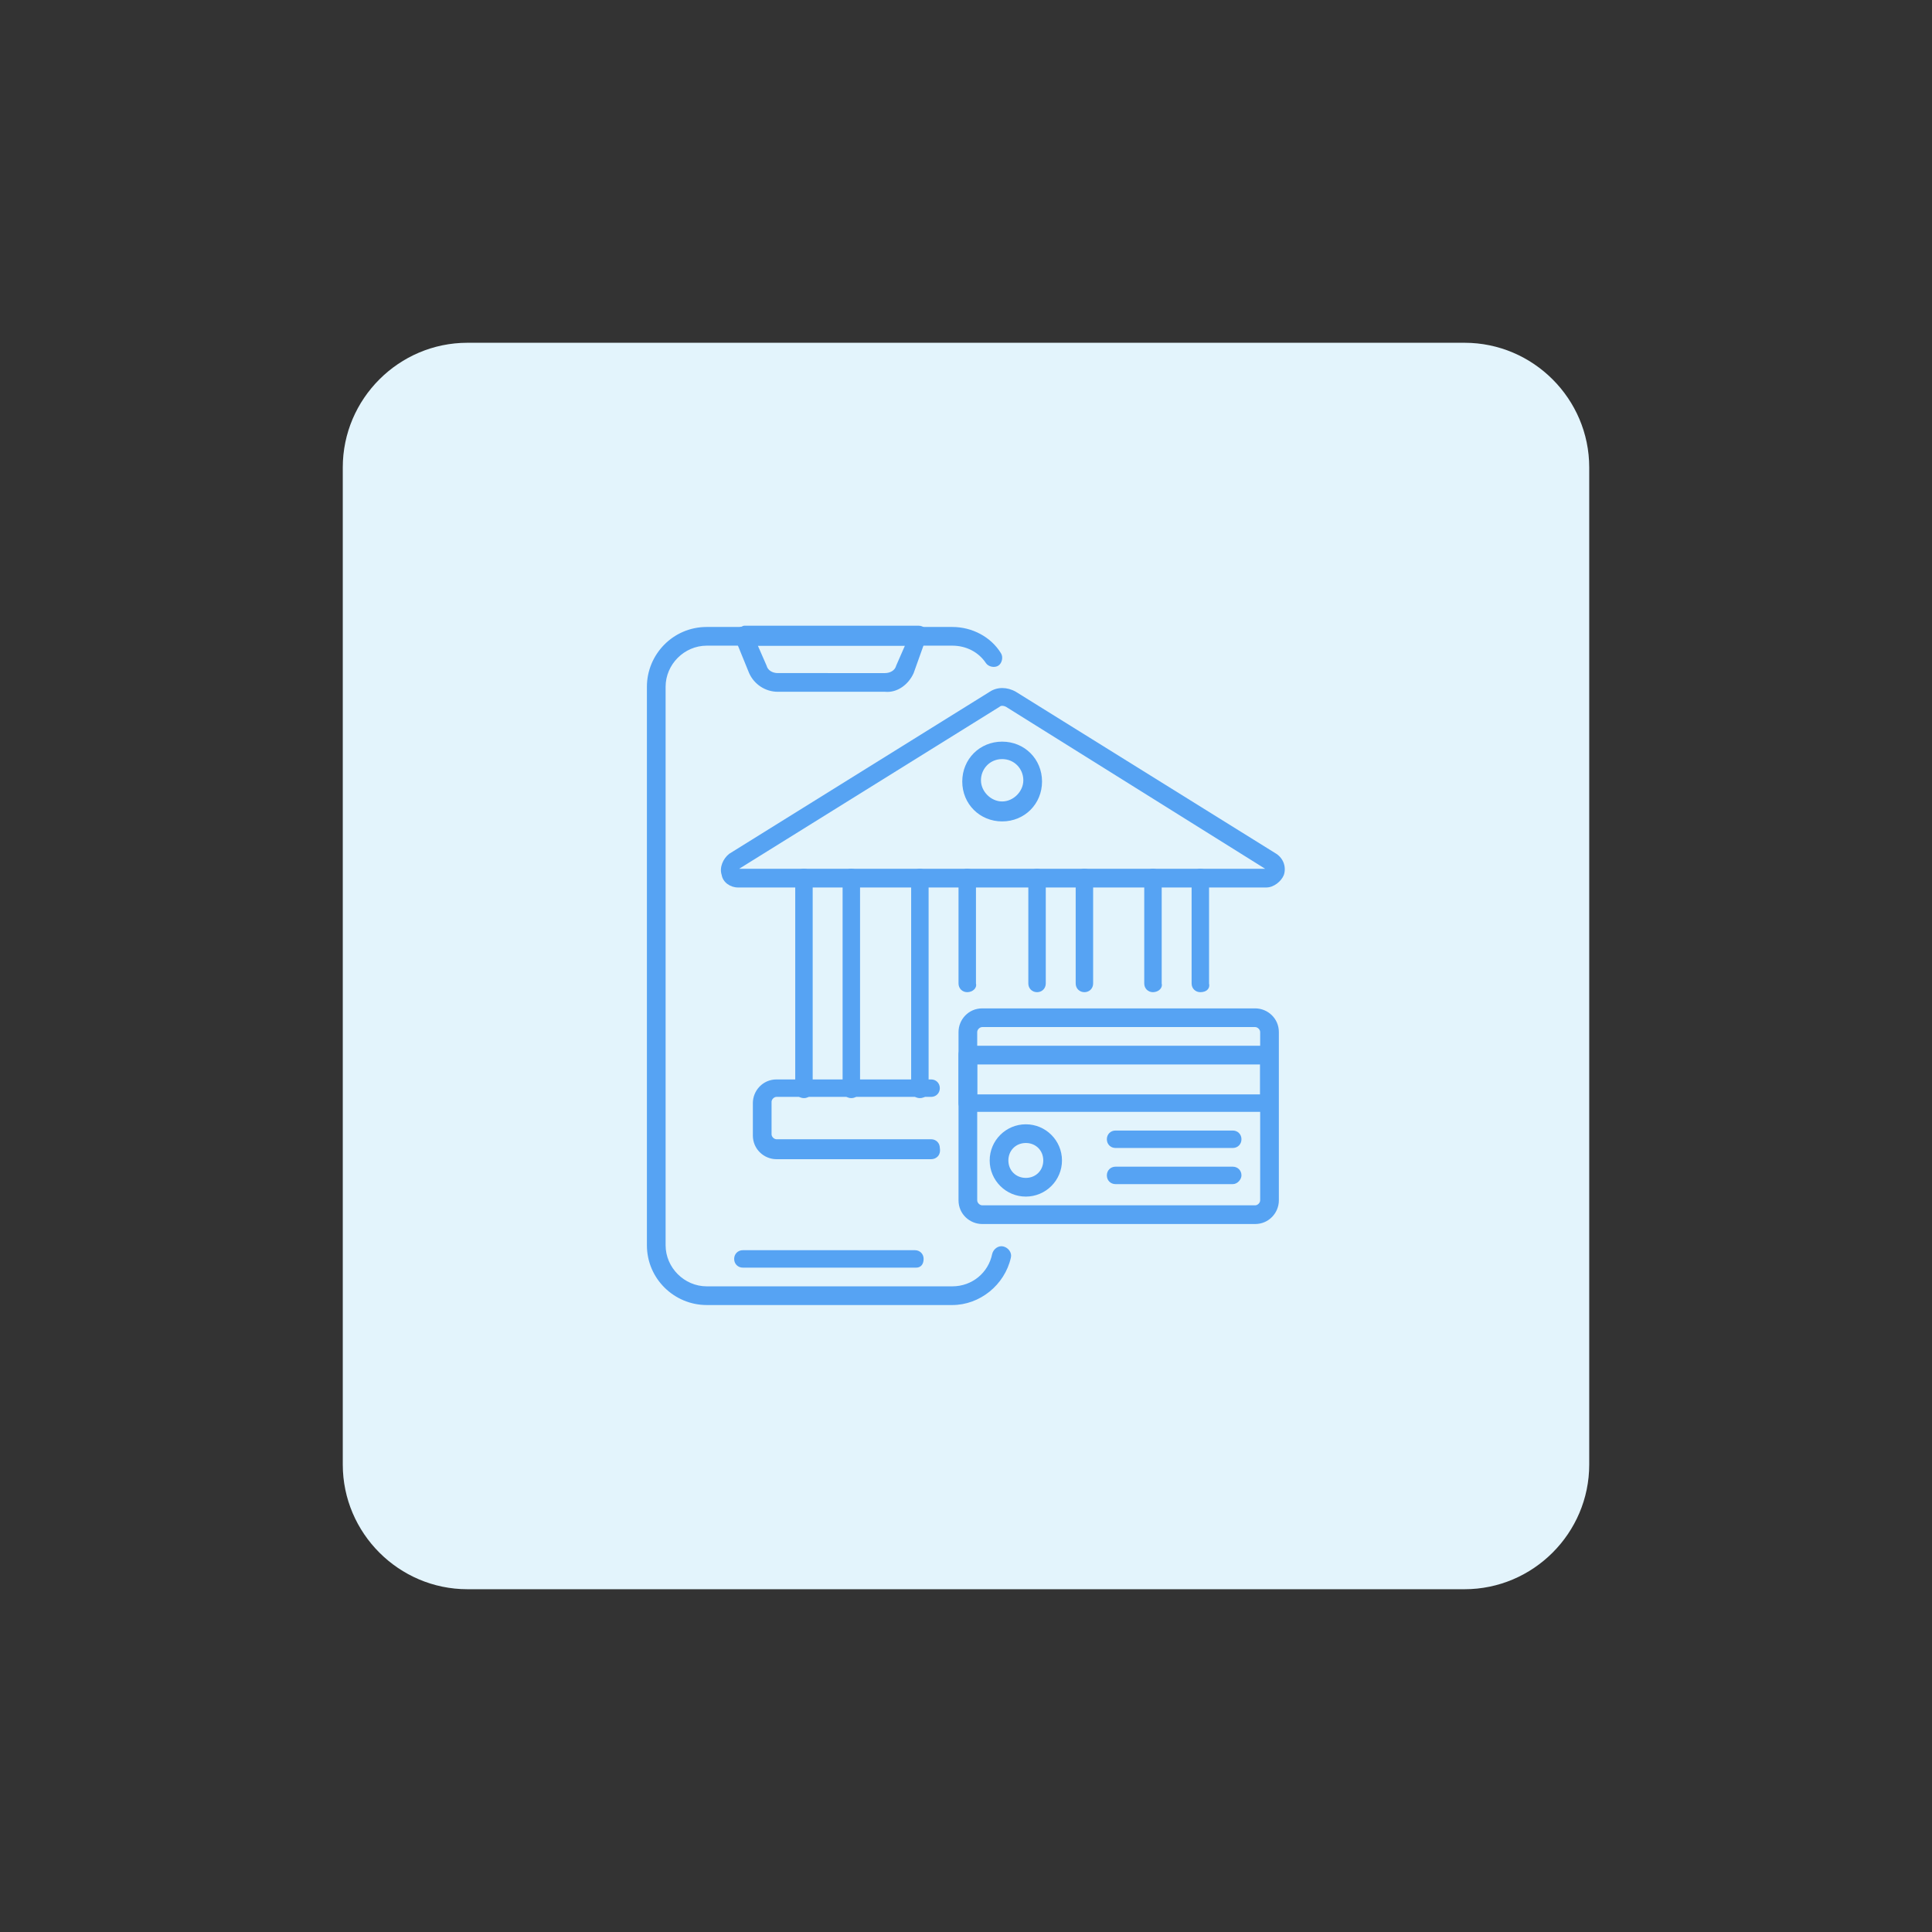 <?xml version="1.0" encoding="utf-8"?>
<!-- Generator: Adobe Illustrator 26.0.2, SVG Export Plug-In . SVG Version: 6.00 Build 0)  -->
<svg version="1.1" id="design" xmlns="http://www.w3.org/2000/svg" xmlns:xlink="http://www.w3.org/1999/xlink" x="0px" y="0px"
	 viewBox="0 0 155 155" style="enable-background:new 0 0 155 155;" xml:space="preserve">
<rect x="0" y="0" width="155" height="155" fill="#333333" stroke="none"/>
<style type="text/css">
	.st0{fill:#E3F4FC;}
	.st1{fill:#56A3F3;}
</style>
<g>
	<path class="st0" d="M37.5,27.5h80c5.5,0,10,4.5,10,10v80c0,5.5-4.5,10-10,10h-80c-5.5,0-10-4.5-10-10v-80
		C27.5,32,32,27.5,37.5,27.5z"/>
	<g>
		<path class="st1" d="M76.4,104.7H56.7c-2.6,0-4.8-2.1-4.8-4.8V55.1c0-2.6,2.1-4.8,4.8-4.8h19.7c1.6,0,3.1,0.8,3.9,2.1
			c0.2,0.3,0.1,0.8-0.2,1c-0.3,0.2-0.8,0.1-1-0.2c-0.6-0.9-1.6-1.4-2.7-1.4H56.7c-1.8,0-3.3,1.5-3.3,3.3v44.8c0,1.8,1.5,3.3,3.3,3.3
			h19.7c1.6,0,2.9-1.1,3.2-2.6c0.1-0.4,0.5-0.7,0.9-0.6s0.7,0.5,0.6,0.9c0,0,0,0,0,0C80.6,103.1,78.6,104.7,76.4,104.7L76.4,104.7z"
			/>
		<path class="st1" d="M71,55.5h-8.6c-1,0-1.9-0.6-2.3-1.5L59,51.3c-0.2-0.4,0-0.8,0.4-1c0.1,0,0.2-0.1,0.3-0.1h14
			c0.4,0,0.7,0.3,0.7,0.7c0,0.1,0,0.2-0.1,0.3L73.3,54C72.9,54.9,72,55.6,71,55.5L71,55.5z M60.8,51.8l0.7,1.6
			c0.1,0.4,0.5,0.6,0.9,0.6H71c0.4,0,0.8-0.2,0.9-0.6l0.7-1.6H60.8z"/>
		<path class="st1" d="M77.6,79.6c-0.4,0-0.7-0.3-0.7-0.7l0,0v-8.5c0-0.4,0.3-0.7,0.7-0.7c0.4,0,0.7,0.3,0.7,0.7v8.5
			C78.4,79.3,78,79.6,77.6,79.6L77.6,79.6L77.6,79.6z"/>
		<path class="st1" d="M73.8,88.1c-0.4,0-0.7-0.3-0.7-0.7V70.4c0-0.4,0.3-0.7,0.7-0.7s0.7,0.3,0.7,0.7v16.9
			C74.6,87.8,74.2,88.1,73.8,88.1z"/>
		<path class="st1" d="M87,79.6c-0.4,0-0.7-0.3-0.7-0.7l0,0v-8.5c0-0.4,0.3-0.7,0.7-0.7s0.7,0.3,0.7,0.7v8.5
			C87.7,79.3,87.4,79.6,87,79.6L87,79.6z"/>
		<path class="st1" d="M83.2,79.6c-0.4,0-0.7-0.3-0.7-0.7l0,0v-8.5c0-0.4,0.3-0.7,0.7-0.7s0.7,0.3,0.7,0.7v8.5
			C83.9,79.3,83.6,79.6,83.2,79.6L83.2,79.6z"/>
		<path class="st1" d="M64.5,88.1c-0.4,0-0.7-0.3-0.7-0.7V70.4c0-0.4,0.3-0.7,0.7-0.7s0.7,0.3,0.7,0.7v16.9
			C65.2,87.8,64.9,88.1,64.5,88.1z"/>
		<path class="st1" d="M68.3,88.1c-0.4,0-0.7-0.3-0.7-0.7V70.4c0-0.4,0.3-0.7,0.7-0.7S69,70,69,70.4v16.9
			C69,87.8,68.7,88.1,68.3,88.1z"/>
		<path class="st1" d="M96.3,79.6c-0.4,0-0.7-0.3-0.7-0.7l0,0v-8.5c0-0.4,0.3-0.7,0.7-0.7c0.4,0,0.7,0.3,0.7,0.7v8.5
			C97.1,79.3,96.8,79.6,96.3,79.6L96.3,79.6z"/>
		<path class="st1" d="M92.5,79.6c-0.4,0-0.7-0.3-0.7-0.7l0,0v-8.5c0-0.4,0.3-0.7,0.7-0.7c0.4,0,0.7,0.3,0.7,0.7v8.5
			C93.3,79.3,92.9,79.6,92.5,79.6L92.5,79.6z"/>
		<path class="st1" d="M101.6,71.2H59.2c-0.6,0-1.2-0.4-1.3-1c-0.2-0.6,0.1-1.3,0.6-1.7l20.9-13c0.6-0.4,1.4-0.4,2.1,0l20.9,13
			c0.6,0.4,0.8,1.1,0.6,1.7C102.8,70.7,102.2,71.2,101.6,71.2L101.6,71.2z M59.3,69.7h42.2l-20.8-13c-0.2-0.1-0.4-0.1-0.5,0
			L59.3,69.7z"/>
		<path class="st1" d="M74.7,93H62.3c-1,0-1.9-0.8-1.9-1.9v-2.6c0-1,0.8-1.9,1.9-1.9h12.4c0.4,0,0.7,0.3,0.7,0.7
			c0,0.4-0.3,0.7-0.7,0.7l0,0H62.3c-0.2,0-0.4,0.2-0.4,0.4v2.6c0,0.2,0.2,0.4,0.4,0.4l0,0h12.4c0.4,0,0.7,0.3,0.7,0.7
			C75.5,92.7,75.1,93,74.7,93L74.7,93L74.7,93z"/>
		<path class="st1" d="M100.7,98.2H78.8c-1,0-1.9-0.8-1.9-1.9V82.8c0-1,0.8-1.9,1.9-1.9h21.9c1,0,1.9,0.8,1.9,1.9v13.5
			C102.6,97.3,101.8,98.2,100.7,98.2z M78.8,82.4c-0.2,0-0.4,0.2-0.4,0.4v13.5c0,0.2,0.2,0.4,0.4,0.4h21.9c0.2,0,0.4-0.2,0.4-0.4
			V82.8c0-0.2-0.2-0.4-0.4-0.4H78.8z"/>
		<path class="st1" d="M101.9,89.2H77.6c-0.4,0-0.7-0.3-0.7-0.7v-3.9c0-0.4,0.3-0.7,0.7-0.7h24.2c0.4,0,0.7,0.3,0.7,0.7v3.9
			C102.6,88.9,102.3,89.2,101.9,89.2z M78.4,87.8h22.7v-2.4H78.4V87.8z"/>
		<path class="st1" d="M82.3,96c-1.6,0-2.9-1.3-2.9-2.9c0-1.6,1.3-2.9,2.9-2.9c1.6,0,2.9,1.3,2.9,2.9c0,0,0,0,0,0
			C85.2,94.7,83.9,96,82.3,96z M82.3,91.7c-0.8,0-1.4,0.6-1.4,1.4c0,0.8,0.6,1.4,1.4,1.4c0.8,0,1.4-0.6,1.4-1.4c0,0,0,0,0,0
			C83.7,92.3,83.1,91.7,82.3,91.7z"/>
		<path class="st1" d="M80.4,65.9c-1.8,0-3.2-1.4-3.2-3.2s1.4-3.2,3.2-3.2c1.8,0,3.2,1.4,3.2,3.2C83.6,64.5,82.2,65.9,80.4,65.9z
			 M80.4,60.9c-1,0-1.7,0.8-1.7,1.7s0.8,1.7,1.7,1.7s1.7-0.8,1.7-1.7C82.1,61.7,81.4,60.9,80.4,60.9z"/>
		<path class="st1" d="M73.5,101.7H59.6c-0.4,0-0.7-0.3-0.7-0.7s0.3-0.7,0.7-0.7h13.8c0.4,0,0.7,0.3,0.7,0.7S73.9,101.7,73.5,101.7z
			"/>
		<path class="st1" d="M98.9,92.1h-9.4c-0.4,0-0.7-0.3-0.7-0.7c0-0.4,0.3-0.7,0.7-0.7h9.4c0.4,0,0.7,0.3,0.7,0.7
			C99.6,91.8,99.3,92.1,98.9,92.1z"/>
		<path class="st1" d="M98.9,95h-9.4c-0.4,0-0.7-0.3-0.7-0.7c0-0.4,0.3-0.7,0.7-0.7h9.4c0.4,0,0.7,0.3,0.7,0.7
			C99.6,94.6,99.3,95,98.9,95z"/>
	</g>
</g>
</svg>

